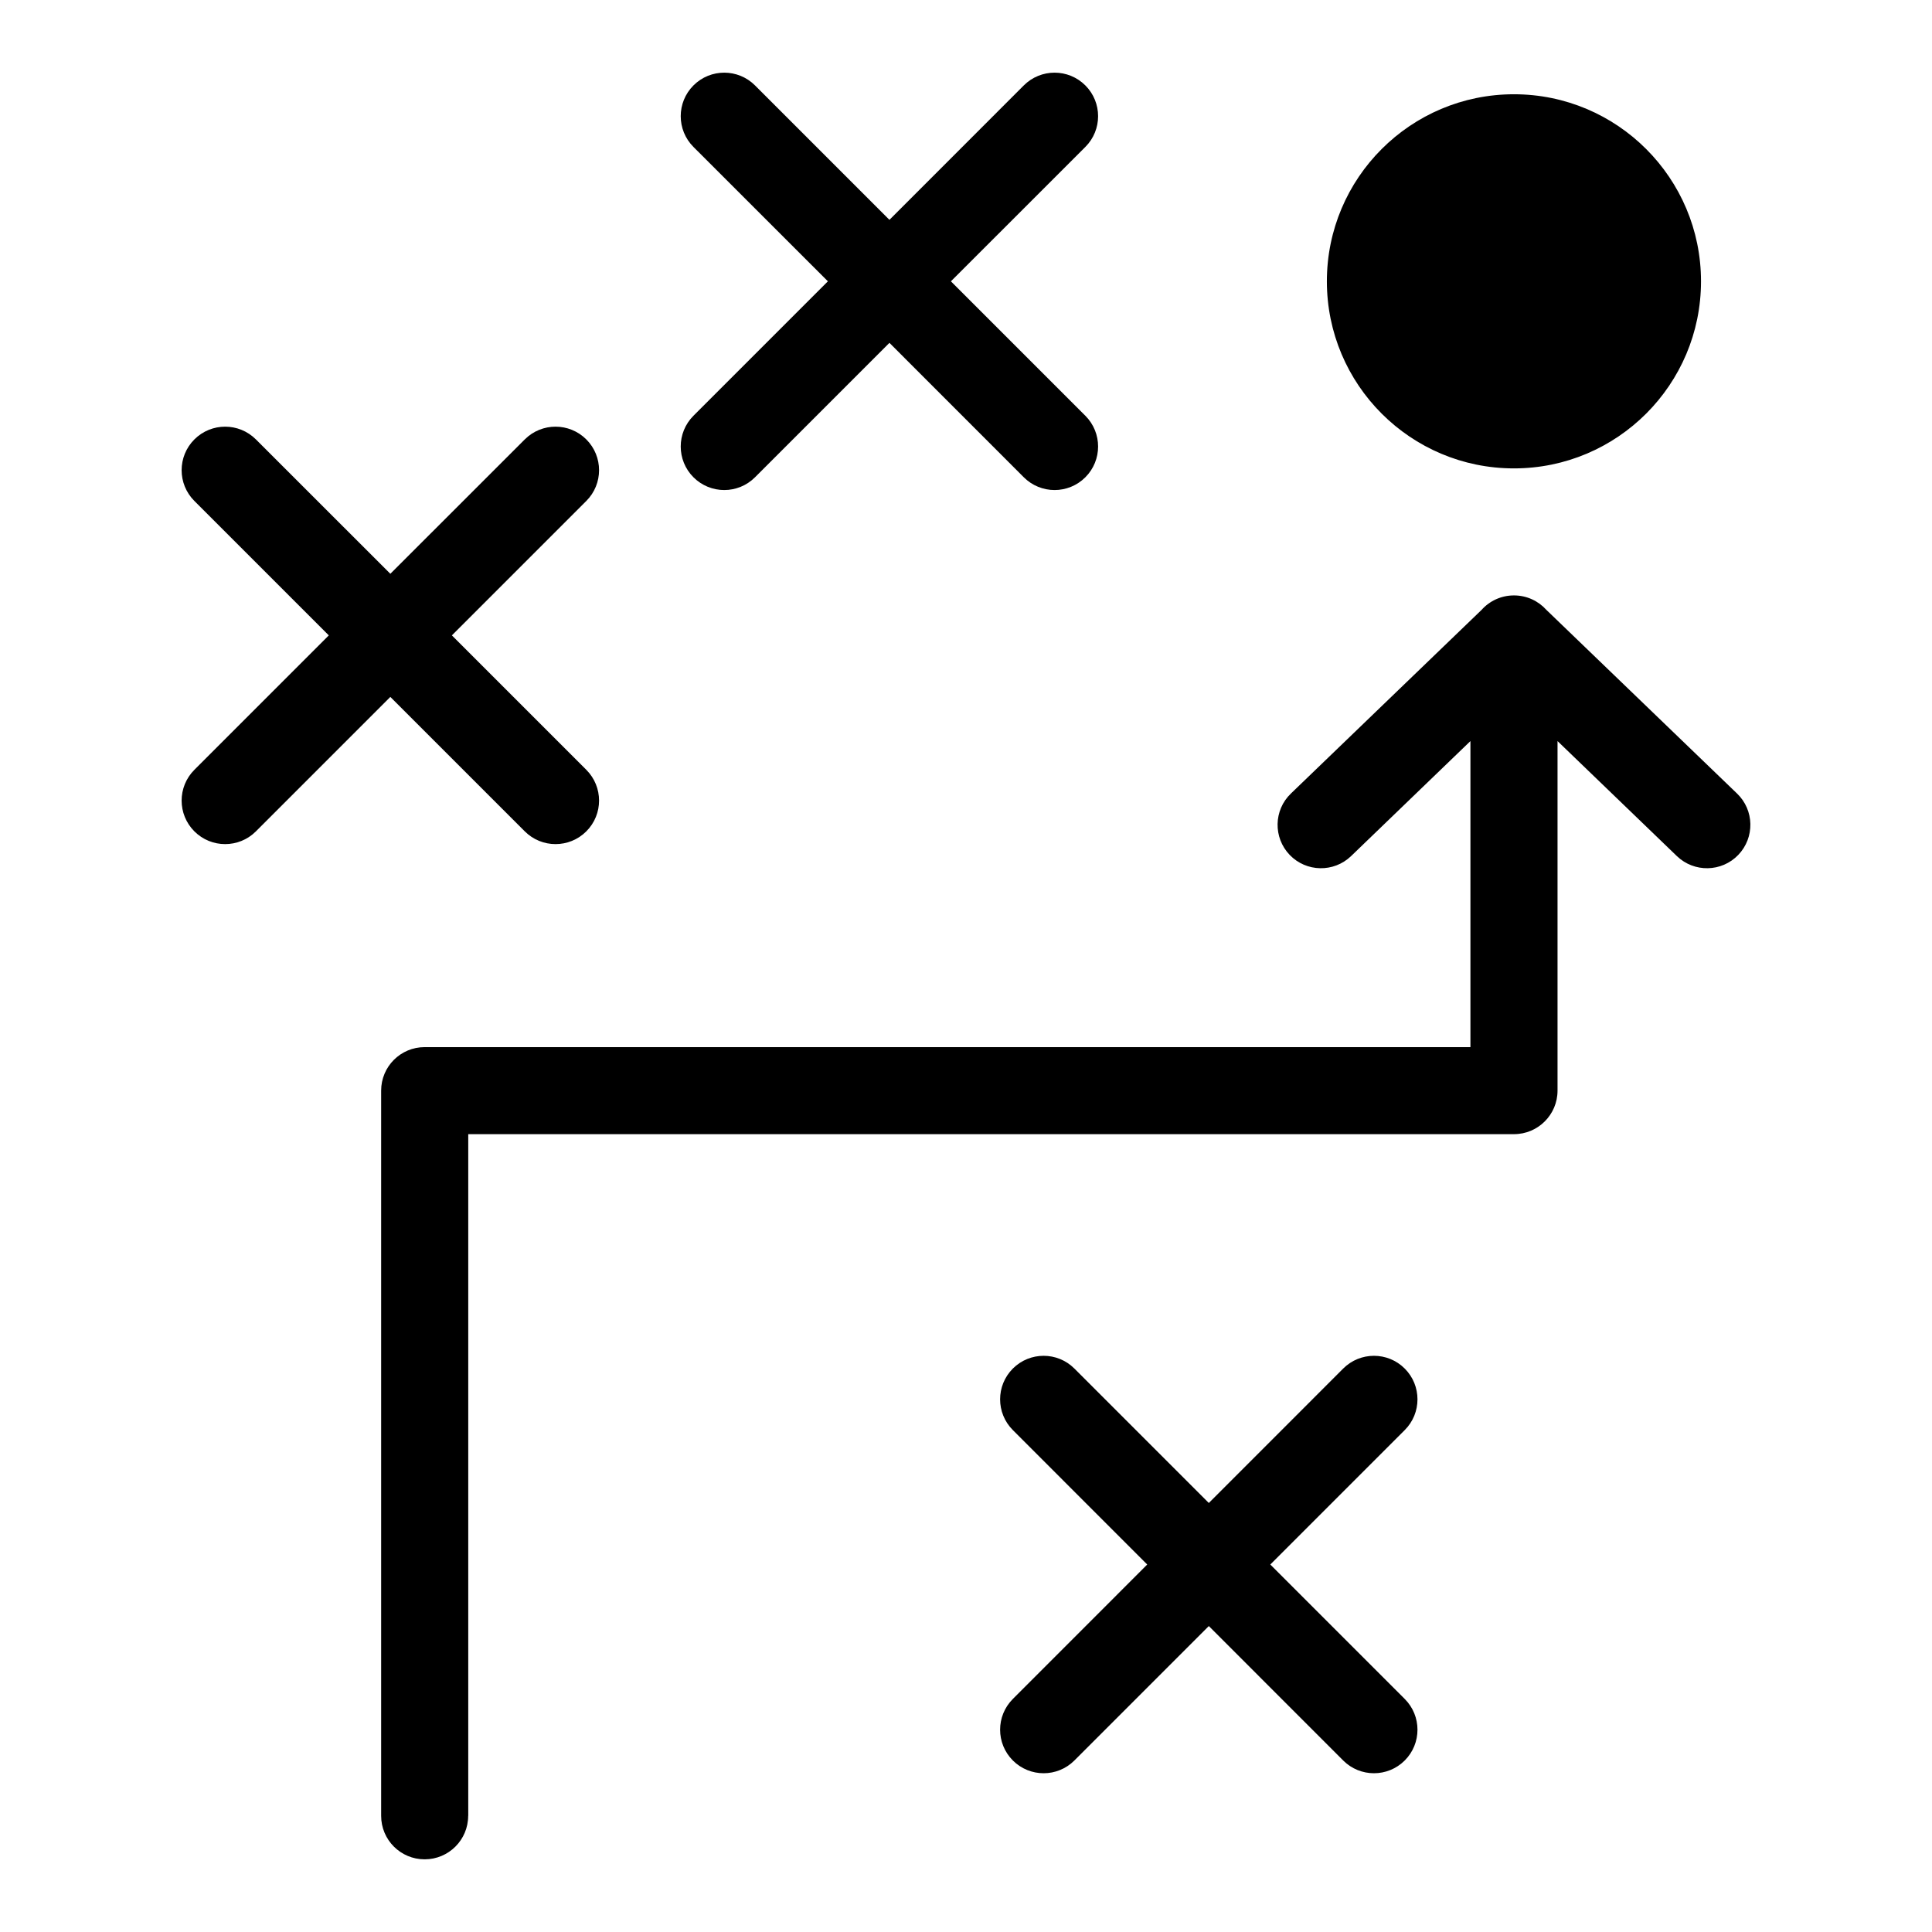 <?xml version="1.0" encoding="UTF-8"?>
<!-- Uploaded to: ICON Repo, www.svgrepo.com, Generator: ICON Repo Mixer Tools -->
<svg fill="#000000" width="800px" height="800px" version="1.1" viewBox="144 144 512 512" xmlns="http://www.w3.org/2000/svg">
 <path d="m545.21 168.98c27.371 0 49.574 22.203 49.574 49.574 0 27.371-22.203 49.574-49.574 49.574-27.387 0-49.574-22.203-49.574-49.574 0-27.387 22.203-49.574 49.574-49.574zm-277.14 456.23c0 6.379-5.168 11.531-11.531 11.531-6.379 0-11.531-5.152-11.531-11.531v-192.18c0-6.379 5.152-11.531 11.531-11.531h277.14v-81.105l-31.633 30.484c-4.578 4.398-11.863 4.262-16.262-0.316-4.398-4.578-4.262-11.863 0.316-16.262l50.527-48.668c2.102-2.359 5.184-3.84 8.586-3.84 3.414 0 6.484 1.48 8.602 3.84l50.527 48.668c4.578 4.398 4.715 11.684 0.316 16.262-4.398 4.578-11.684 4.715-16.262 0.316l-31.633-30.484v92.637c0 6.363-5.168 11.531-11.531 11.531h-277.14v180.65zm231.89-118.53c4.504-4.504 11.805-4.504 16.309 0 4.504 4.504 4.504 11.805 0 16.309l-35.625 35.625 35.625 35.625c4.504 4.504 4.504 11.805 0 16.309-4.504 4.504-11.805 4.504-16.309 0l-35.609-35.625-35.625 35.625c-4.504 4.504-11.805 4.504-16.309 0-4.504-4.504-4.504-11.805 0-16.309l35.609-35.625-35.609-35.625c-4.504-4.504-4.504-11.805 0-16.309 4.504-4.504 11.805-4.504 16.309 0l35.625 35.625zm-216.89-246.23c4.504-4.504 11.805-4.504 16.309 0s4.504 11.805 0 16.309l-35.625 35.625 35.625 35.625c4.504 4.504 4.504 11.805 0 16.309-4.504 4.504-11.805 4.504-16.309 0l-35.625-35.625-35.625 35.625c-4.504 4.504-11.805 4.504-16.309 0-4.504-4.504-4.504-11.805 0-16.309l35.625-35.625-35.625-35.625c-4.504-4.504-4.504-11.805 0-16.309 4.504-4.504 11.805-4.504 16.309 0l35.625 35.609zm132.25-93.816c4.504-4.504 11.805-4.504 16.309 0 4.504 4.504 4.504 11.805 0 16.309l-35.625 35.609 35.625 35.625c4.504 4.504 4.504 11.805 0 16.309-4.504 4.504-11.805 4.504-16.309 0l-35.609-35.625-35.625 35.625c-4.504 4.504-11.805 4.504-16.309 0-4.504-4.504-4.504-11.805 0-16.309l35.625-35.625-35.625-35.609c-4.504-4.504-4.504-11.805 0-16.309 4.504-4.504 11.805-4.504 16.309 0l35.625 35.625z" fill-rule="evenodd"/>
</svg>